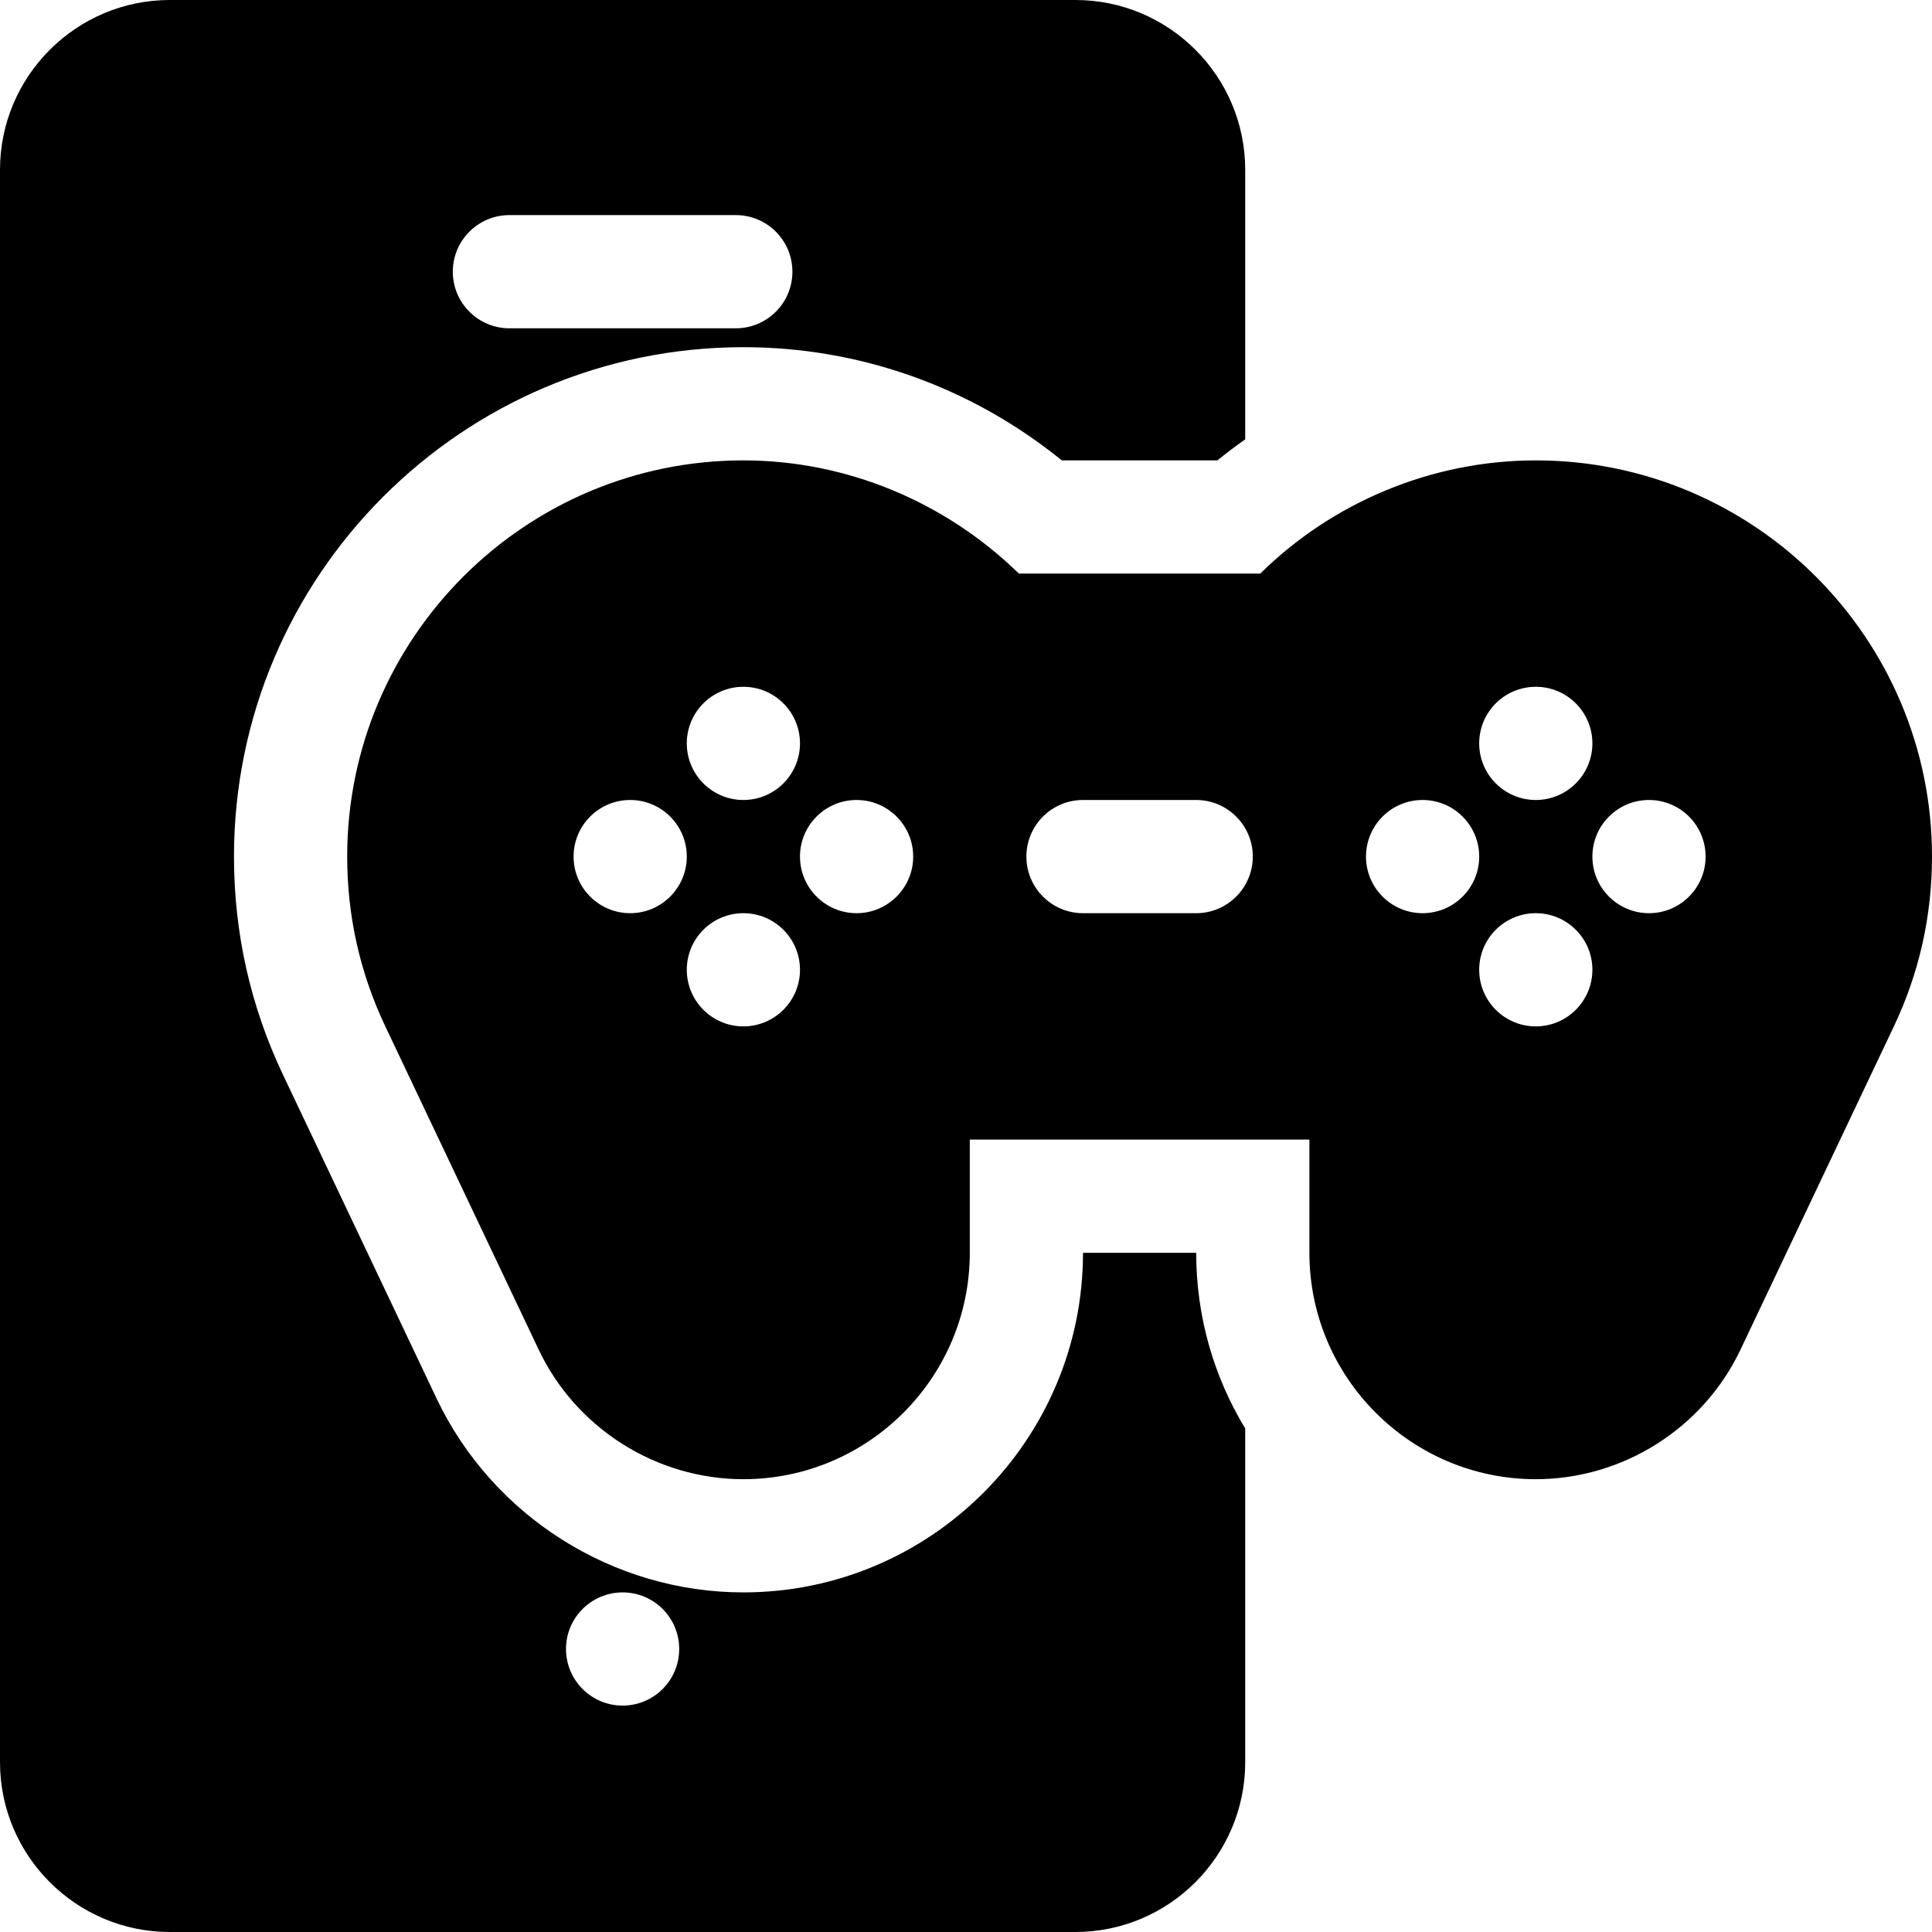 <svg width="27" height="27" viewBox="0 0 27 27" fill="none" xmlns="http://www.w3.org/2000/svg">
<path d="M10.389 4.852C12.017 4.852 13.574 5.409 14.839 6.434H17.013C17.14 6.331 17.27 6.233 17.402 6.14V2.373C17.402 1.065 16.338 0 15.029 0H2.373C1.065 0 0 1.065 0 2.373V24.627C0 25.935 1.065 27 2.373 27H15.029C16.338 27 17.402 25.935 17.402 24.627V19.963C16.967 19.247 16.717 18.406 16.717 17.508H15.135C15.135 20.125 13.006 22.254 10.389 22.254C8.565 22.254 6.881 21.189 6.1 19.541L3.955 15.02C3.5 14.062 3.27 13.037 3.27 11.971C3.27 8.045 6.463 4.852 10.389 4.852ZM7.119 3.006H10.283C10.72 3.006 11.074 3.36 11.074 3.797C11.074 4.234 10.72 4.588 10.283 4.588H7.119C6.683 4.588 6.328 4.234 6.328 3.797C6.328 3.36 6.683 3.006 7.119 3.006ZM8.701 22.254C9.138 22.254 9.492 22.608 9.492 23.045C9.492 23.482 9.138 23.836 8.701 23.836C8.265 23.836 7.91 23.482 7.91 23.045C7.91 22.608 8.265 22.254 8.701 22.254Z" fill="currentColor"/>
<path d="M21.463 6.434C20.01 6.434 18.623 7.019 17.612 8.016H14.239C13.205 7.006 11.821 6.434 10.389 6.434C7.335 6.434 4.852 8.917 4.852 11.971C4.852 12.8 5.031 13.598 5.384 14.342L7.529 18.863C8.05 19.962 9.173 20.672 10.389 20.672C12.133 20.672 13.553 19.252 13.553 17.508V15.926H18.299V17.508C18.299 19.252 19.718 20.672 21.463 20.672C22.679 20.672 23.801 19.962 24.323 18.863L26.468 14.342C26.821 13.598 27 12.8 27 11.971C27 8.917 24.516 6.434 21.463 6.434ZM10.389 9.598C10.825 9.598 11.18 9.952 11.18 10.389C11.18 10.825 10.825 11.18 10.389 11.18C9.952 11.18 9.598 10.825 9.598 10.389C9.598 9.952 9.952 9.598 10.389 9.598ZM8.807 12.762C8.37 12.762 8.016 12.407 8.016 11.971C8.016 11.534 8.37 11.18 8.807 11.18C9.243 11.18 9.598 11.534 9.598 11.971C9.598 12.407 9.243 12.762 8.807 12.762ZM10.389 14.344C9.952 14.344 9.598 13.989 9.598 13.553C9.598 13.116 9.952 12.762 10.389 12.762C10.825 12.762 11.18 13.116 11.18 13.553C11.18 13.989 10.825 14.344 10.389 14.344ZM11.971 12.762C11.534 12.762 11.18 12.407 11.18 11.971C11.18 11.534 11.534 11.18 11.971 11.18C12.407 11.18 12.762 11.534 12.762 11.971C12.762 12.407 12.407 12.762 11.971 12.762ZM16.717 12.762H15.135C14.698 12.762 14.344 12.407 14.344 11.971C14.344 11.534 14.698 11.18 15.135 11.18H16.717C17.153 11.18 17.508 11.534 17.508 11.971C17.508 12.407 17.153 12.762 16.717 12.762ZM21.463 9.598C21.899 9.598 22.254 9.952 22.254 10.389C22.254 10.825 21.899 11.18 21.463 11.18C21.026 11.18 20.672 10.825 20.672 10.389C20.672 9.952 21.026 9.598 21.463 9.598ZM19.881 12.762C19.444 12.762 19.09 12.407 19.09 11.971C19.09 11.534 19.444 11.18 19.881 11.18C20.317 11.18 20.672 11.534 20.672 11.971C20.672 12.407 20.317 12.762 19.881 12.762ZM21.463 14.344C21.026 14.344 20.672 13.989 20.672 13.553C20.672 13.116 21.026 12.762 21.463 12.762C21.899 12.762 22.254 13.116 22.254 13.553C22.254 13.989 21.899 14.344 21.463 14.344ZM23.045 12.762C22.608 12.762 22.254 12.407 22.254 11.971C22.254 11.534 22.608 11.18 23.045 11.18C23.482 11.18 23.836 11.534 23.836 11.971C23.836 12.407 23.482 12.762 23.045 12.762Z" fill="currentColor"/>
</svg>